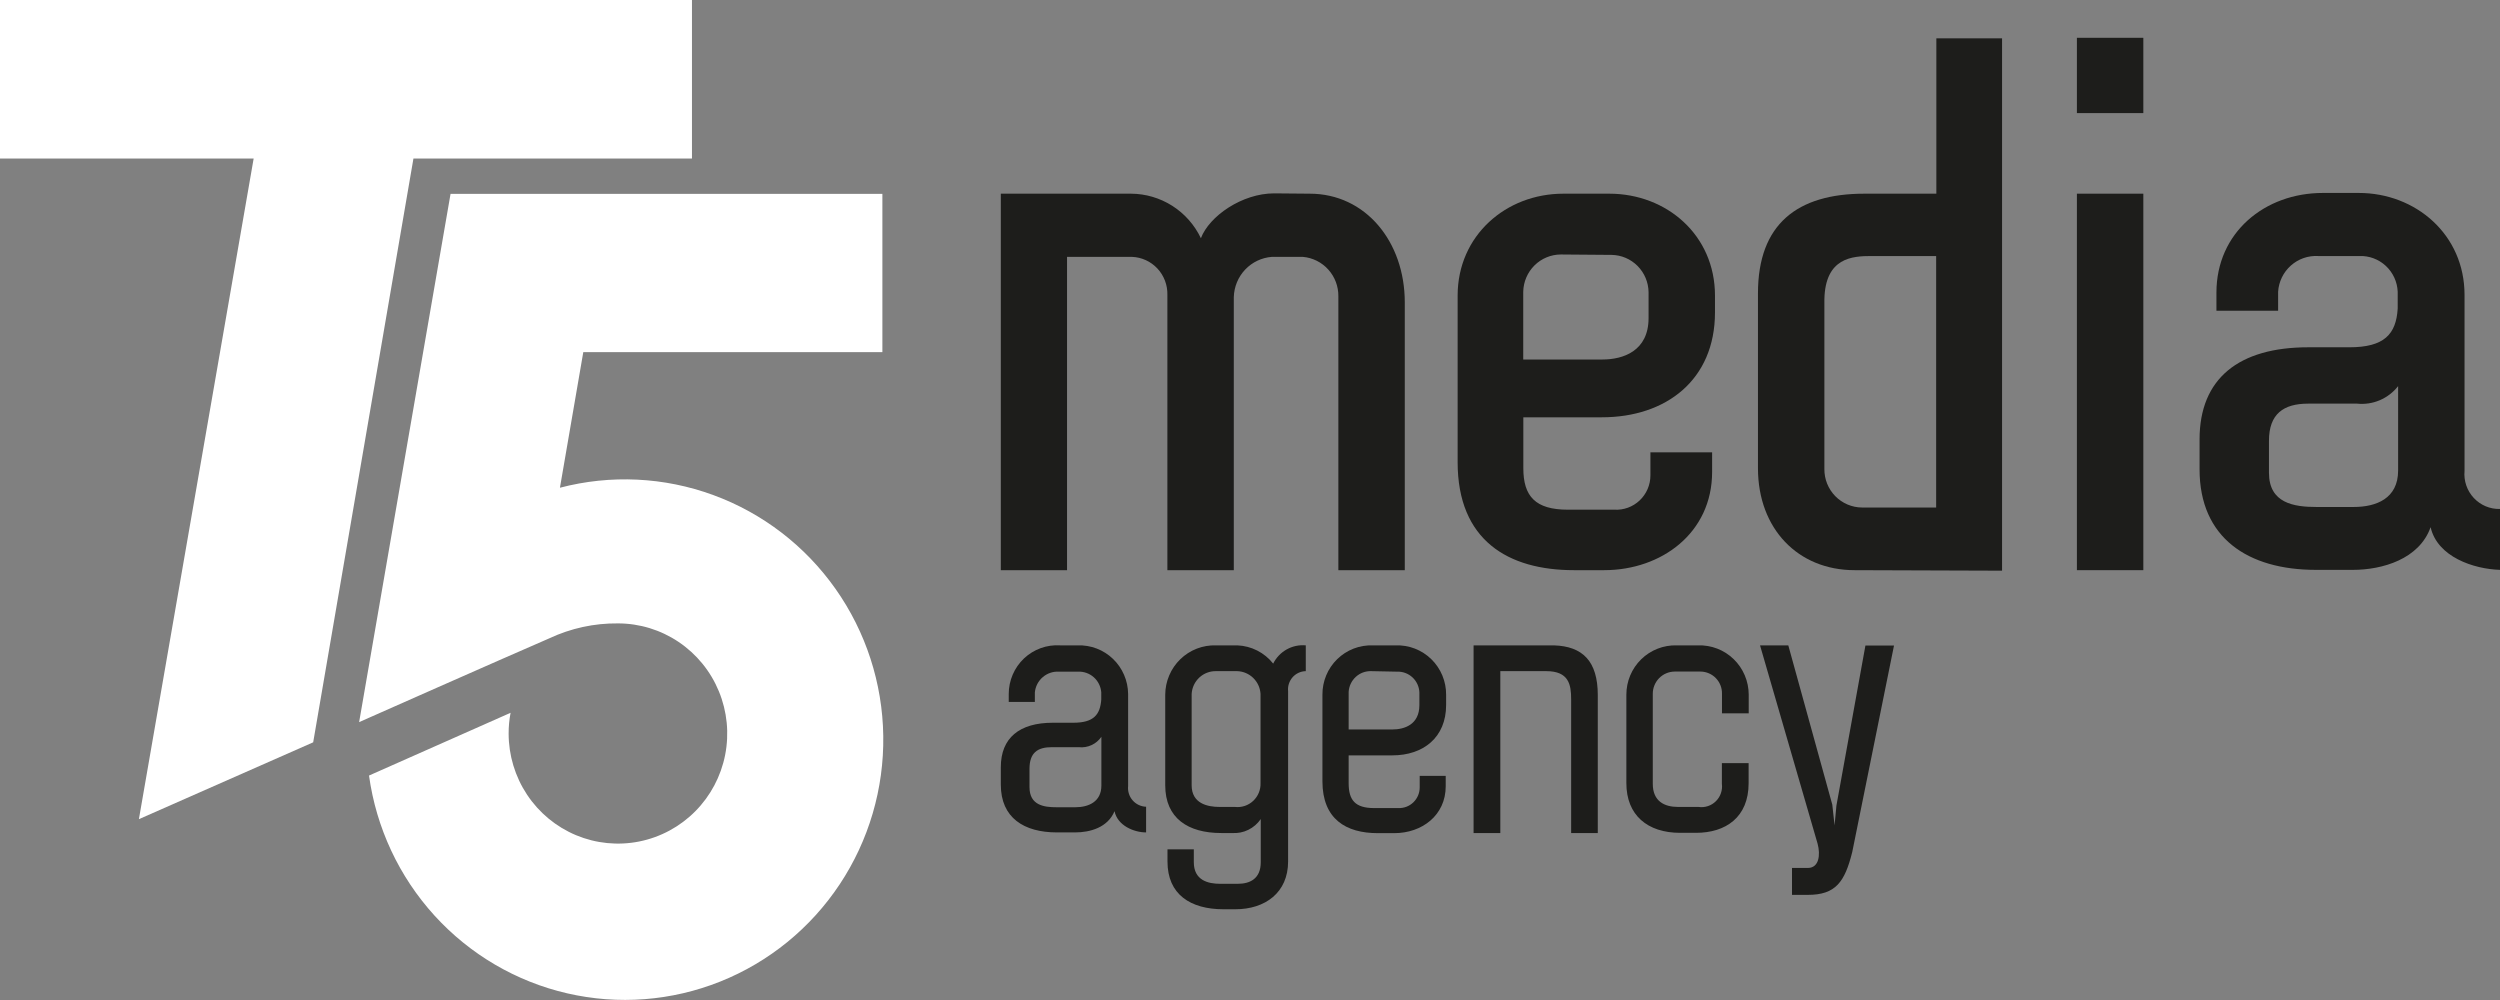 <svg width="150" height="60" viewBox="0 0 150 60" fill="none" xmlns="http://www.w3.org/2000/svg">
<rect x="0" y="0" width="150" height="60" fill="#808080" stroke="none"/>
<g clip-path="url(#clip0_20_520)">
<path d="M18.791 44.539L24.806 9.514H41.518V0H0V9.514H15.219L8.334 49.15L18.791 44.539Z" fill="white"/>
<path d="M30.635 42.767C30.556 43.177 30.517 43.593 30.518 44.01C30.518 45.317 30.903 46.594 31.623 47.68C32.344 48.767 33.368 49.613 34.566 50.113C35.765 50.613 37.083 50.744 38.355 50.489C39.627 50.234 40.796 49.605 41.713 48.681C42.63 47.758 43.255 46.581 43.508 45.299C43.761 44.018 43.631 42.689 43.134 41.482C42.638 40.275 41.797 39.244 40.719 38.518C39.641 37.792 38.373 37.404 37.076 37.404C35.655 37.389 34.249 37.695 32.961 38.299C30.086 39.542 21.548 43.327 21.548 43.327L26.644 13.877L27.033 11.633H52.943V21.129H34.997L33.596 29.264C36.638 28.467 39.848 28.621 42.801 29.705C45.754 30.788 48.31 32.75 50.131 35.331C51.952 37.911 52.951 40.987 52.996 44.153C53.042 47.318 52.131 50.423 50.385 53.055C48.639 55.687 46.14 57.723 43.219 58.892C40.299 60.061 37.095 60.308 34.031 59.6C30.968 58.893 28.191 57.265 26.067 54.931C23.944 52.597 22.574 49.669 22.141 46.533L30.635 42.767Z" fill="white"/>
<path d="M78.581 11.621C81.931 11.621 84.287 14.498 84.287 18.146V34.21H80.302V17.779C80.309 17.186 80.093 16.612 79.697 16.173C79.301 15.734 78.755 15.462 78.168 15.412H76.317C75.706 15.456 75.133 15.729 74.71 16.175C74.287 16.622 74.044 17.212 74.028 17.829V34.21H70.043V17.692C70.058 17.107 69.843 16.538 69.445 16.111C69.046 15.684 68.496 15.433 67.915 15.412H64.022V34.21H60.049V11.621H67.859C68.737 11.625 69.596 11.878 70.338 12.35C71.08 12.823 71.674 13.496 72.054 14.293C72.554 12.97 74.522 11.602 76.447 11.602L78.581 11.621Z" fill="#1D1D1B"/>
<path d="M96.558 11.621C100 11.621 102.899 14.107 102.899 17.736V18.743C102.899 22.801 99.957 25.038 96.114 25.038H91.4V28.095C91.4 29.779 92.122 30.581 94.072 30.581H96.854C97.132 30.598 97.412 30.557 97.674 30.462C97.937 30.366 98.177 30.217 98.38 30.025C98.584 29.832 98.746 29.6 98.857 29.341C98.968 29.084 99.025 28.805 99.025 28.524V27.138H102.727V28.319C102.727 31.973 99.692 34.21 96.249 34.21H94.436C90.493 34.21 87.458 32.427 87.458 27.729V17.736C87.458 14.132 90.358 11.621 93.8 11.621H96.558ZM93.658 15.269C93.065 15.269 92.496 15.503 92.072 15.921C91.649 16.34 91.406 16.909 91.394 17.506V21.57H96.15C97.384 21.57 98.914 21.067 98.914 19.084V17.531C98.906 16.94 98.67 16.376 98.255 15.958C97.84 15.54 97.28 15.302 96.693 15.294L93.658 15.269Z" fill="#1D1D1B"/>
<path d="M111.277 34.21C107.878 34.21 105.478 31.724 105.478 28.095V17.599C105.478 13.448 107.835 11.621 111.863 11.621H116.181V2.299H120.123V34.241L111.277 34.21ZM112.276 15.362C111.141 15.362 109.513 15.455 109.463 17.966V28.139C109.46 28.441 109.516 28.74 109.628 29.02C109.741 29.3 109.907 29.555 110.117 29.77C110.328 29.985 110.578 30.155 110.855 30.272C111.131 30.389 111.428 30.45 111.727 30.451H116.169V15.362H112.276Z" fill="#1D1D1B"/>
<path d="M124.614 2.268H128.6V6.786H124.614V2.268ZM124.614 11.621H128.6V34.21H124.614V11.621Z" fill="#1D1D1B"/>
<path d="M141.53 11.577C144.929 11.577 147.872 14.063 147.872 17.692V28.257C147.845 28.551 147.881 28.848 147.977 29.128C148.073 29.407 148.227 29.663 148.428 29.878C148.629 30.094 148.873 30.264 149.144 30.378C149.415 30.491 149.707 30.546 150 30.538V34.192C148.415 34.142 146.243 33.415 145.836 31.631C145.157 33.551 142.936 34.192 141.172 34.192H138.951C134.874 34.192 131.974 32.271 131.974 28.164V26.361C131.974 22.707 134.331 20.837 138.495 20.837H140.962C143.048 20.837 143.769 20.06 143.862 18.513V17.506C143.838 16.913 143.581 16.355 143.149 15.953C142.716 15.551 142.143 15.338 141.555 15.362H139.087C138.487 15.328 137.898 15.534 137.449 15.936C136.999 16.337 136.725 16.902 136.687 17.506V18.643H132.986V17.556C132.986 13.951 135.885 11.577 139.371 11.577H141.53ZM143.887 23.167C143.597 23.538 143.219 23.829 142.787 24.013C142.356 24.197 141.885 24.267 141.419 24.218H138.495C137.002 24.218 136.138 24.839 136.138 26.448V28.369C136.138 30.196 137.637 30.419 138.994 30.419H141.215C142.573 30.419 143.887 29.916 143.887 28.232V23.167Z" fill="#1D1D1B"/>
<path d="M64.658 38.722C65.048 38.708 65.437 38.773 65.802 38.912C66.167 39.052 66.5 39.264 66.782 39.536C67.065 39.807 67.29 40.133 67.445 40.494C67.601 40.855 67.683 41.243 67.687 41.636V47.161C67.67 47.315 67.686 47.471 67.733 47.619C67.779 47.767 67.855 47.904 67.957 48.02C68.058 48.137 68.182 48.231 68.322 48.297C68.461 48.363 68.612 48.4 68.766 48.404V49.945C68.044 49.945 67.051 49.541 66.872 48.671C66.465 49.653 65.404 49.945 64.503 49.945H63.418C61.431 49.945 60.049 49.063 60.049 47.08V46.03C60.049 44.278 61.16 43.364 63.171 43.364H64.405C65.638 43.364 66.009 42.867 66.076 41.978V41.543C66.05 41.193 65.888 40.867 65.627 40.635C65.365 40.403 65.024 40.283 64.676 40.3H63.541C63.187 40.278 62.837 40.395 62.567 40.627C62.296 40.858 62.126 41.187 62.091 41.543V42.115H60.524V41.636C60.524 41.237 60.606 40.842 60.763 40.476C60.921 40.109 61.151 39.78 61.44 39.506C61.729 39.233 62.071 39.023 62.444 38.888C62.817 38.753 63.213 38.696 63.609 38.722H64.658ZM66.083 44.209C65.933 44.426 65.728 44.599 65.489 44.708C65.25 44.818 64.986 44.86 64.725 44.831H63.103C62.245 44.831 61.77 45.172 61.77 46.13V47.229C61.77 48.323 62.647 48.435 63.393 48.435H64.522C65.293 48.435 66.083 48.118 66.083 47.136V44.209Z" fill="#1D1D1B"/>
<path d="M78.347 40.269C78.196 40.272 78.048 40.306 77.912 40.369C77.775 40.433 77.653 40.524 77.553 40.637C77.454 40.751 77.378 40.884 77.332 41.028C77.286 41.172 77.27 41.324 77.286 41.475V51.691C77.286 53.556 75.91 54.556 74.121 54.556H73.412C71.425 54.556 70.049 53.668 70.049 51.691V50.958H71.629V51.735C71.629 52.822 72.486 53.028 73.208 53.028H74.269C75.015 53.028 75.645 52.711 75.645 51.735V49.144C75.455 49.421 75.198 49.644 74.897 49.791C74.597 49.938 74.263 50.004 73.93 49.982H73.276C71.289 49.982 69.914 49.1 69.914 47.118V41.68C69.916 41.283 69.997 40.89 70.153 40.525C70.308 40.16 70.534 39.829 70.818 39.554C71.102 39.278 71.438 39.062 71.806 38.919C72.174 38.777 72.567 38.709 72.961 38.722H74.244C74.659 38.739 75.065 38.845 75.436 39.034C75.806 39.223 76.132 39.489 76.391 39.816C76.57 39.457 76.853 39.16 77.202 38.965C77.55 38.77 77.949 38.685 78.347 38.722V40.269ZM72.974 40.269C72.599 40.259 72.236 40.396 71.961 40.651C71.686 40.907 71.52 41.26 71.499 41.636V47.118C71.499 48.211 72.449 48.416 73.171 48.416H74.096C74.294 48.439 74.494 48.418 74.683 48.356C74.872 48.293 75.045 48.19 75.191 48.054C75.337 47.917 75.452 47.751 75.528 47.566C75.604 47.381 75.64 47.181 75.632 46.981V41.636C75.611 41.273 75.455 40.932 75.196 40.679C74.937 40.426 74.593 40.28 74.232 40.269H72.974Z" fill="#1D1D1B"/>
<path d="M83.738 38.722C84.132 38.708 84.525 38.774 84.893 38.916C85.26 39.059 85.596 39.274 85.879 39.551C86.162 39.827 86.386 40.158 86.539 40.524C86.692 40.89 86.769 41.283 86.767 41.68V42.301C86.767 44.253 85.392 45.322 83.541 45.322H80.919V46.987C80.919 48.006 81.302 48.485 82.455 48.485H83.899C84.065 48.491 84.231 48.464 84.386 48.405C84.542 48.345 84.683 48.255 84.803 48.139C84.923 48.023 85.019 47.883 85.084 47.729C85.149 47.575 85.182 47.409 85.182 47.242V46.552H86.743V47.173C86.743 48.92 85.318 49.989 83.658 49.989H82.665C80.765 49.989 79.346 49.15 79.346 46.881V41.68C79.343 41.283 79.42 40.89 79.572 40.524C79.724 40.158 79.948 39.827 80.231 39.551C80.513 39.275 80.848 39.059 81.216 38.916C81.583 38.774 81.975 38.708 82.369 38.722H83.738ZM82.276 40.269C81.934 40.257 81.6 40.38 81.347 40.613C81.093 40.845 80.94 41.168 80.919 41.512V43.768H83.541C84.238 43.768 85.163 43.495 85.163 42.308V41.543C85.149 41.201 85.001 40.878 84.751 40.645C84.502 40.413 84.171 40.288 83.831 40.3L82.276 40.269Z" fill="#1D1D1B"/>
<path d="M93.226 38.722C94.966 38.772 95.867 39.679 95.867 41.705V49.982H94.269V41.953C94.269 41.071 94.127 40.269 92.776 40.269H90.019V49.982H88.415V38.722H93.226Z" fill="#1D1D1B"/>
<path d="M101.875 38.722C102.27 38.708 102.663 38.774 103.032 38.916C103.401 39.058 103.738 39.274 104.022 39.55C104.306 39.826 104.533 40.157 104.687 40.523C104.842 40.889 104.922 41.282 104.923 41.68V42.798H103.319V41.636C103.324 41.463 103.294 41.29 103.232 41.128C103.17 40.967 103.077 40.819 102.957 40.694C102.838 40.569 102.695 40.469 102.536 40.401C102.378 40.332 102.208 40.296 102.036 40.294H100.475C100.302 40.296 100.13 40.332 99.971 40.4C99.811 40.468 99.666 40.568 99.545 40.692C99.424 40.817 99.328 40.965 99.263 41.127C99.198 41.288 99.165 41.462 99.167 41.636V47.031C99.167 48.075 99.864 48.416 100.679 48.416H101.912C102.1 48.444 102.292 48.427 102.473 48.367C102.653 48.308 102.818 48.207 102.953 48.073C103.089 47.939 103.192 47.775 103.254 47.594C103.317 47.413 103.337 47.22 103.313 47.031V45.788H104.917V46.993C104.917 49.038 103.541 49.97 101.758 49.97H100.808C98.84 49.97 97.582 48.901 97.582 46.993V41.68C97.582 41.284 97.66 40.892 97.813 40.527C97.966 40.163 98.19 39.833 98.472 39.557C98.754 39.281 99.088 39.065 99.454 38.922C99.821 38.778 100.212 38.71 100.605 38.722H101.875Z" fill="#1D1D1B"/>
<path d="M111.135 51.12C110.685 52.922 110.142 53.692 108.47 53.692H107.52V52.077H108.47C109.149 52.077 109.235 51.281 109.056 50.623L105.602 38.722H107.298L109.938 48.28L110.074 49.523L110.185 48.336L111.925 38.734H113.64L111.135 51.12Z" fill="#1D1D1B"/>
</g>
<defs>
<clipPath id="clip0_20_520">
<rect width="150" height="60" fill="white"/>
</clipPath>
</defs>
</svg>
